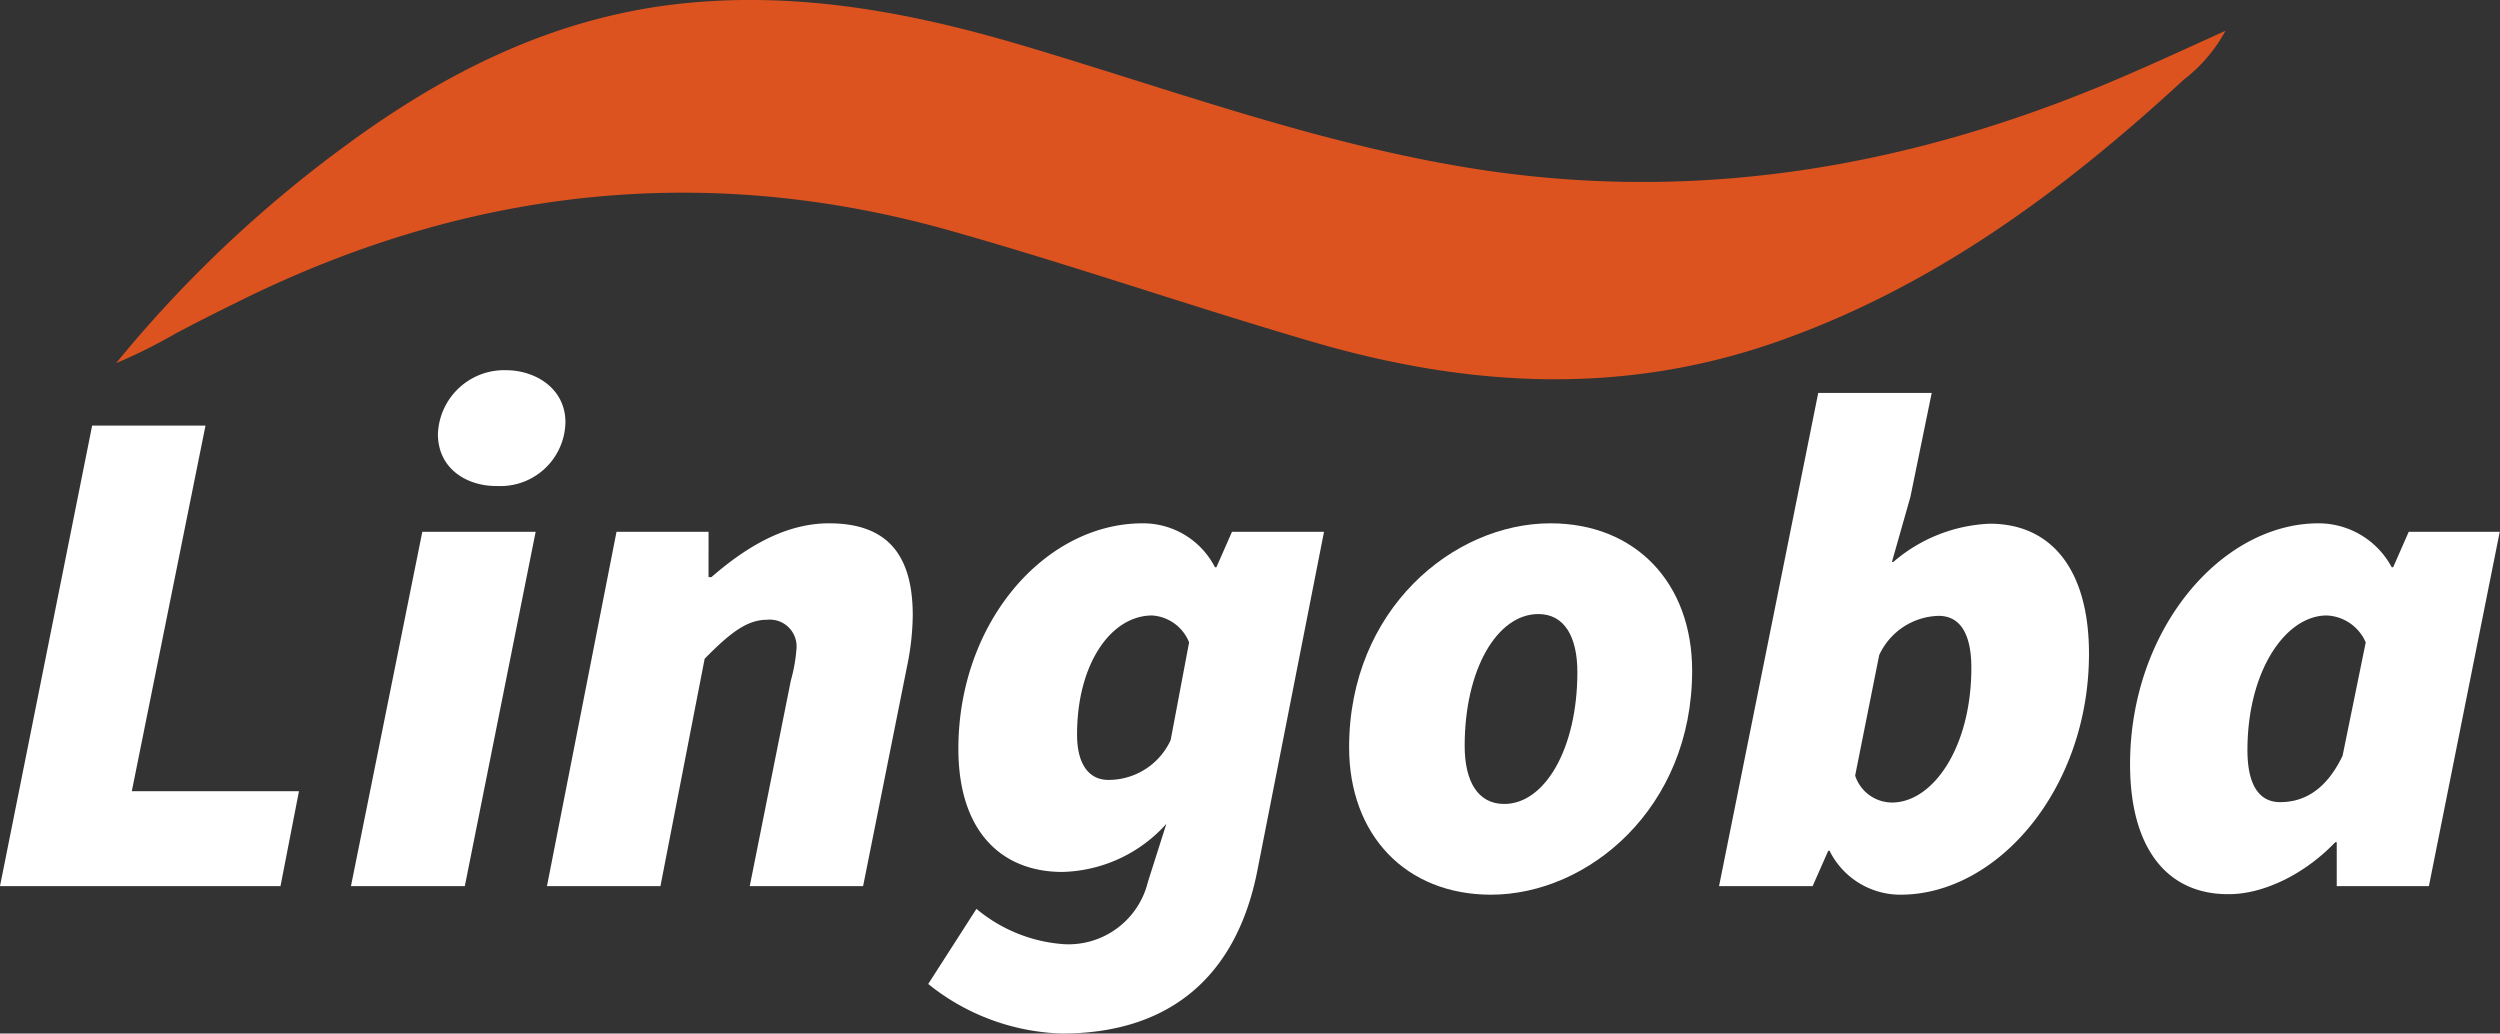 <svg xmlns="http://www.w3.org/2000/svg" viewBox="0 0 192.33 79.51"><rect x="0" y="0" width="192.33" height="79.51" fill="#333333" stroke="none"/><defs><style>.cls-1{fill:#dd5320;}.cls-2{fill:#fff;}</style></defs><g id="图层_2" data-name="图层 2"><g id="图层_1-2" data-name="图层 1"><path class="cls-1" d="M171.21,2.37A11.87,11.87,0,0,1,168,6.13c-9.25,8.53-19.24,15.93-31.26,20.15s-23.91,3.49-35.82,0c-9.34-2.73-18.54-5.92-27.9-8.56C54.09,12.4,35.84,14.51,18.3,23.22c-1.62.8-3.24,1.61-4.83,2.46a41.72,41.72,0,0,1-4.54,2.26A96,96,0,0,1,26.6,11.19C34.2,5.59,42.44,1.45,51.94.33,61.09-.74,69.93.9,78.68,3.5c11.06,3.28,21.91,7.27,33.35,9.25,17.16,3,33.61.46,49.57-6.12C164.64,5.38,167.61,4,171.21,2.37Z"/><path class="cls-2" d="M7.09,32.74h8.72L10.14,60.87H23l-1.42,7.3H0Z"/><path class="cls-2" d="M32.49,40.91h8.72L35.76,68.17H27Zm1.2-7.52a5.1,5.1,0,0,1,5.23-4.91c2.29,0,4.58,1.42,4.58,4a5,5,0,0,1-5.23,4.91C36,37.43,33.69,36.12,33.69,33.39Z"/><path class="cls-2" d="M47.43,40.91h7.08V44.4h.22c2.51-2.18,5.56-4.14,9.05-4.14,4.47,0,6.44,2.4,6.44,7.09a20.29,20.29,0,0,1-.44,3.92L66.4,68.17H57.68l3.16-15.81a12.26,12.26,0,0,0,.43-2.4A2.06,2.06,0,0,0,59,47.68c-1.52,0-2.83,1-4.79,3L50.81,68.17H42.08Z"/><path class="cls-2" d="M71.41,75.7l3.71-5.78a11.75,11.75,0,0,0,6.76,2.72,6.29,6.29,0,0,0,6.43-4.79l1.42-4.47a11.1,11.1,0,0,1-8,3.7c-4.58,0-8-3-8-9.48,0-9.71,6.65-17.34,14.18-17.34a6.22,6.22,0,0,1,5.56,3.38h.11l1.2-2.73h7.08L96.71,67.08c-1.69,8.4-7.09,12.43-15,12.43A17.17,17.17,0,0,1,71.41,75.7ZM90.06,56.94l1.42-7.52a3.29,3.29,0,0,0-2.84-2.07c-3.16,0-5.78,3.7-5.78,9.16,0,2.4,1,3.49,2.4,3.49A5.26,5.26,0,0,0,90.06,56.94Z"/><path class="cls-2" d="M103.79,57.49c0-10.58,8-17.23,15.49-17.23,6.54,0,10.9,4.58,10.9,11.34,0,10.58-8,17.23-15.48,17.23C108.16,68.83,103.79,64.25,103.79,57.49Zm17.56-5.78c0-2.73-1-4.47-3-4.47-3.17,0-5.67,4.25-5.67,10.14,0,2.72,1,4.47,3.05,4.47C118.84,61.85,121.35,57.6,121.35,51.71Z"/><path class="cls-2" d="M132.25,68.17l7.63-37.94h8.73l-1.64,8-1.42,5h.11a12.11,12.11,0,0,1,7.42-2.94c4.79,0,7.63,3.6,7.63,10,0,10.36-7,18.54-14.5,18.54a6.08,6.08,0,0,1-5.46-3.38h-.1l-1.2,2.72ZM144.57,50.4l-1.85,9.27a3,3,0,0,0,2.83,2.07c3.16,0,6.11-4.25,6.11-10.36,0-2.83-1-4-2.51-4A5.17,5.17,0,0,0,144.57,50.4Z"/><path class="cls-2" d="M163.87,58.8c0-10.36,7-18.54,14.5-18.54A6.39,6.39,0,0,1,184,43.64h.11l1.2-2.73h7l-5.45,27.26h-7.09V64.79h-.11c-2.4,2.51-5.56,4-8.18,4C166.7,68.83,163.87,65.23,163.87,58.8Zm16.35-.66L182,49.42A3.42,3.42,0,0,0,179,47.35c-3.16,0-6.1,4.25-6.1,10.36,0,2.83,1,4,2.51,4S178.81,61.09,180.22,58.14Z"/></g></g></svg>